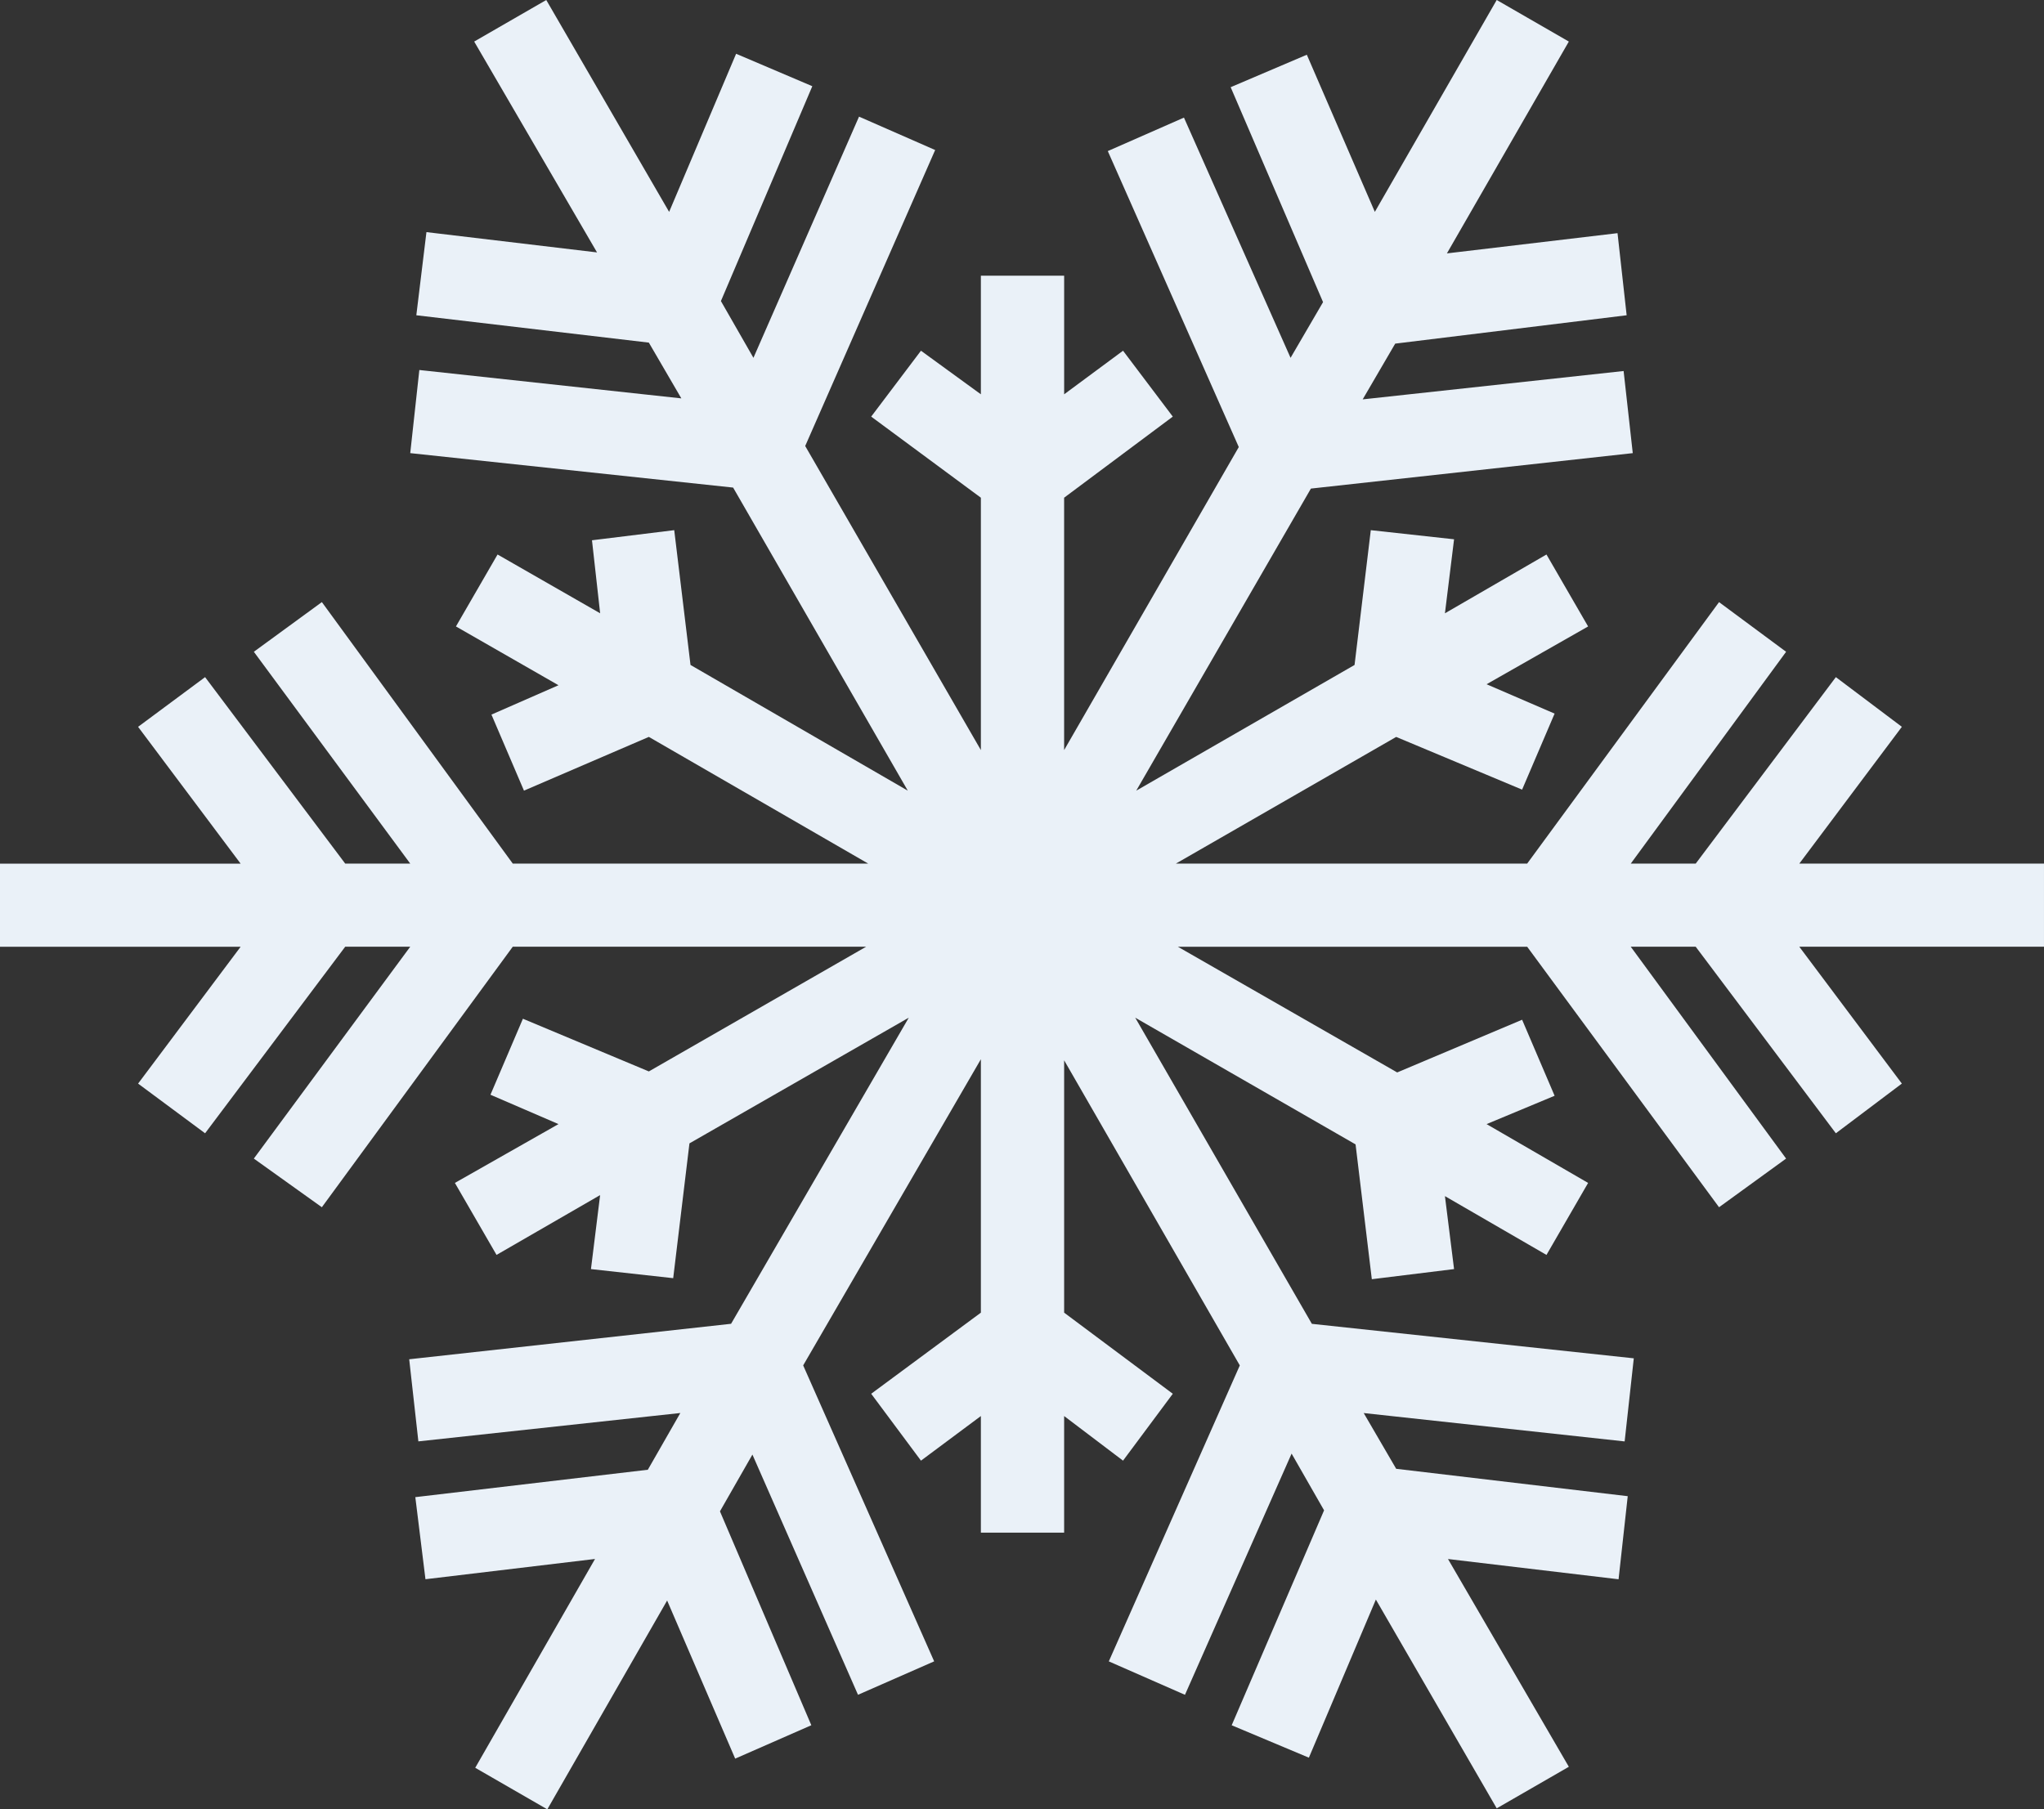<svg xmlns="http://www.w3.org/2000/svg" width="429.2" height="380" viewBox="0 0 429.2 380">
  <rect x="0" y="0" width="429.2" height="380" fill="#333333" stroke="none"/>
  <path id="Pfad_103907" data-name="Pfad 103907" d="M572.606,96.318,598.4,140.6l-35.821-4.262L560.454,153.8l48.825,5.743,6.824,11.713-55.016-5.96-1.91,17.458,67.8,7.236,36.675,63.652-45.624-26.4-3.419-28.31-17.27,2.123,1.713,15.336-21.54-12.348-8.738,15.111L590.307,231.5l-14.078,6.168,6.829,15.971,26.222-11.287,46.055,26.608H580.707l-40.086-54.919-14.283,10.432,32.839,44.487H545.523L516.1,229.8l-14.07,10.438,21.531,28.731H473.035v17.457h50.528l-21.531,28.74L516.1,325.6l29.42-39.179h13.654l-32.839,44.494,14.283,10.217,40.086-54.711h74.2L609.279,312.61l-26.443-11.066-6.814,15.961,14.285,6.167-21.755,12.353,8.745,15.12,21.752-12.561-1.925,15.539,17.27,1.908,3.412-28.311,46.055-26.4-37.315,64.291-67.587,7.451,1.925,17.245,55.008-5.959-6.825,11.917-48.823,5.754,2.129,17.239,35.605-4.255L572.824,458.86l15.136,8.728,25.16-43.857,14.289,33.207,15.988-7.015L624.211,405l6.817-11.921L653.2,443.529l15.991-7.022-27.505-62.158L679,310.051v53.222l-23.032,17.034,10.452,14.047L679,384.986v24.488h17.482V384.986l12.368,9.369L719.3,380.308l-22.816-17.034v-53l36.886,64.08-27.506,62.158,15.991,7.022,22.391-50.66,6.819,11.914-19.4,45.141,16.209,6.807,14.068-33.21,25.376,43.85,15.143-8.728-25.376-43.635,35.818,4.255,1.925-17.45-48.62-5.751-6.82-11.71,54.793,5.959,1.921-17.453-67.6-7.243L711.41,301.323l46.268,26.611,3.412,28.315,17.27-2.126L776.443,338.8l21.321,12.347,8.743-15.12-21.319-12.353,14.284-5.952-6.824-15.968-26.231,11.069-46.055-26.4h73.35L834,341.132l14.08-10.217-32.619-44.494H829.1L858.53,325.6l13.858-10.438-21.534-28.74h51.38V268.965h-51.38l21.534-28.731L858.53,229.8,829.1,268.965H815.463l32.619-44.487L834,214.046l-40.291,54.919H719.942l46.263-26.608,26.443,11.069,6.824-15.966-14.284-6.167,21.319-12.137-8.743-15.111-21.321,12.348,1.918-15.544-17.486-1.915-3.41,28.31-45.841,26.4L748.3,190.2l67.584-7.444-1.923-17.247-54.79,5.955L766,159.757,814.6,153.8l-1.916-17.244-35.825,4.249,25.6-44.489-15.143-8.73-25.591,44.5L747.443,99.083,731.45,105.9l19.4,45.141-6.822,11.7-22.386-50.454-15.991,7.032,27.505,62.158-36.675,63.647V192.116L719.3,175.086l-10.448-13.839L696.486,170.4V145.494H679V170.4l-12.581-9.154-10.452,13.839L679,192.116v53.006l-36.888-63.864L669.4,119.095l-15.986-7.012-22.172,50.655-6.829-11.919,19.192-45.126-16-6.812-14.066,33.207-25.8-44.5-15.138,8.73Z" transform="translate(-473.035 -87.588)" fill="#eaf1f8" fill-rule="evenodd"/>
</svg>
